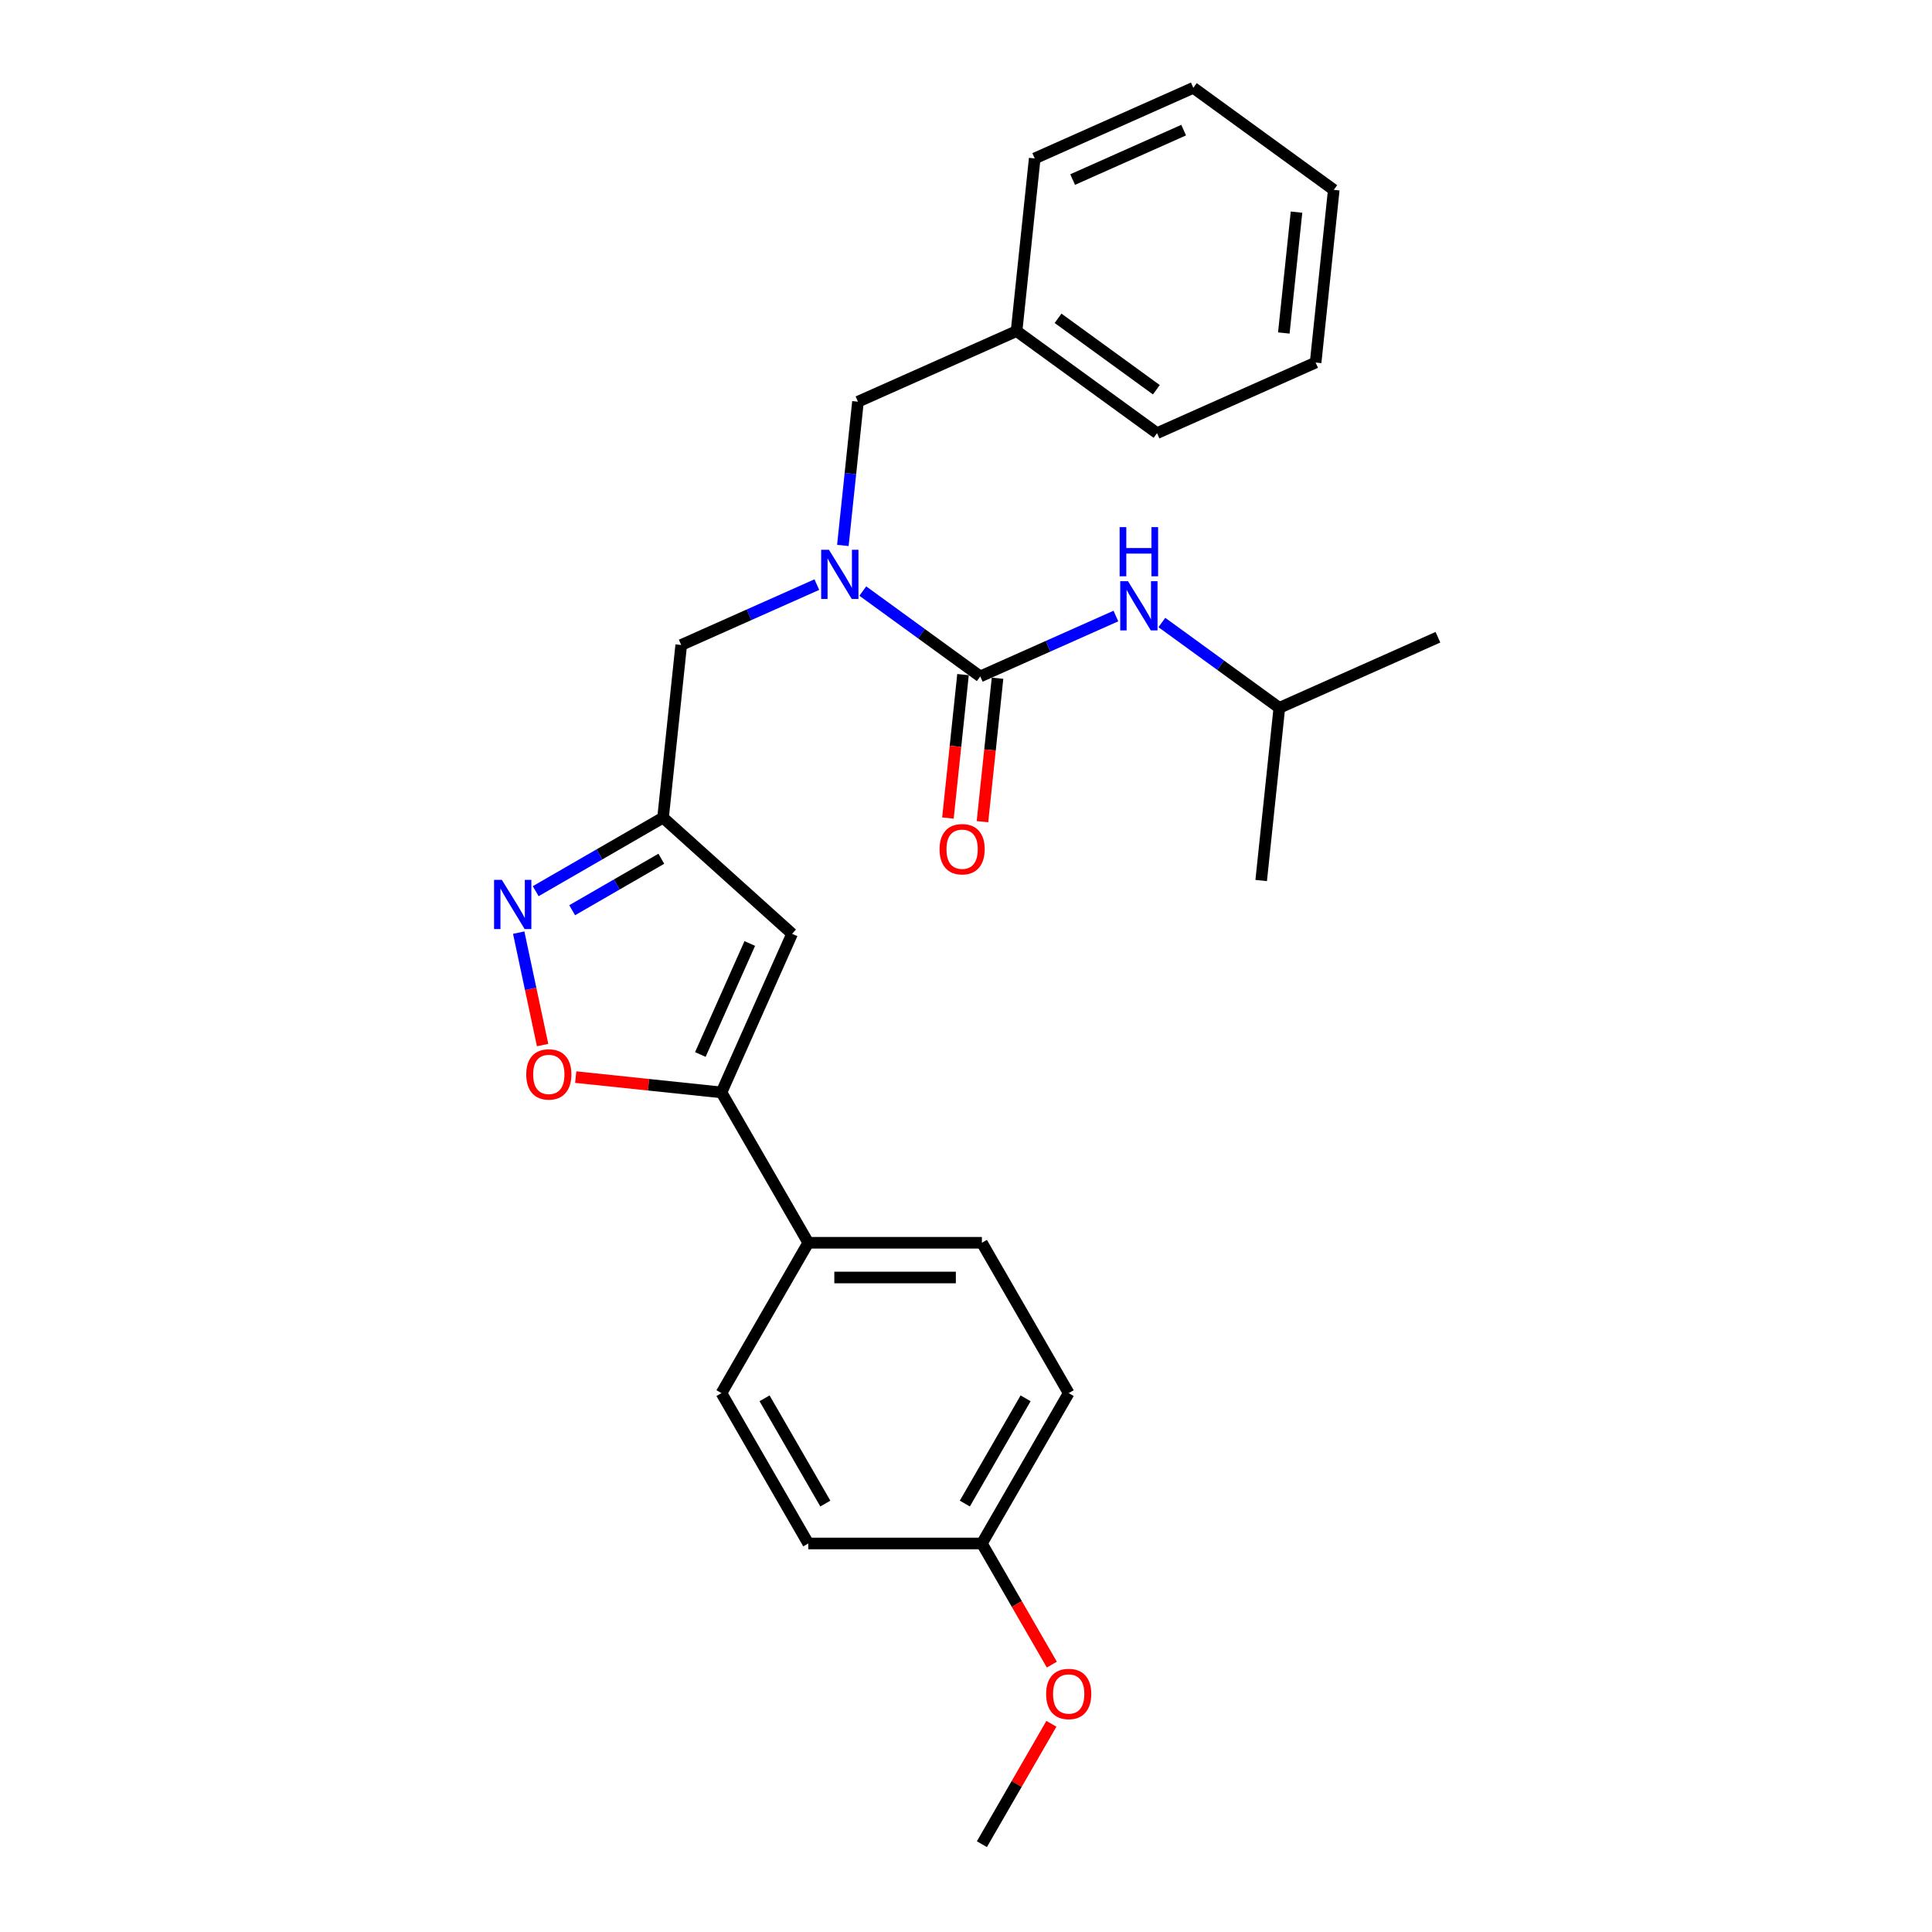 <?xml version='1.0' encoding='iso-8859-1'?>
<svg version='1.1' baseProfile='full'
              xmlns='http://www.w3.org/2000/svg'
                      xmlns:rdkit='http://www.rdkit.org/xml'
                      xmlns:xlink='http://www.w3.org/1999/xlink'
                  xml:space='preserve'
width='1000px' height='1000px' viewBox='0 0 1000 1000'>
<!-- END OF HEADER -->
<rect style='opacity:1.0;fill:#FFFFFF;stroke:none' width='1000' height='1000' x='0' y='0'> </rect>
<path class='bond-0' d='M 662.179,366.381 L 744.272,329.832' style='fill:none;fill-rule:evenodd;stroke:#000000;stroke-width:6px;stroke-linecap:butt;stroke-linejoin:miter;stroke-opacity:1' />
<path class='bond-1' d='M 662.179,366.381 L 652.786,455.751' style='fill:none;fill-rule:evenodd;stroke:#000000;stroke-width:6px;stroke-linecap:butt;stroke-linejoin:miter;stroke-opacity:1' />
<path class='bond-2' d='M 662.179,366.381 L 631.778,344.294' style='fill:none;fill-rule:evenodd;stroke:#000000;stroke-width:6px;stroke-linecap:butt;stroke-linejoin:miter;stroke-opacity:1' />
<path class='bond-2' d='M 631.778,344.294 L 601.377,322.206' style='fill:none;fill-rule:evenodd;stroke:#0000FF;stroke-width:6px;stroke-linecap:butt;stroke-linejoin:miter;stroke-opacity:1' />
<path class='bond-3' d='M 422.79,302.59 L 387.692,318.216' style='fill:none;fill-rule:evenodd;stroke:#0000FF;stroke-width:6px;stroke-linecap:butt;stroke-linejoin:miter;stroke-opacity:1' />
<path class='bond-3' d='M 387.692,318.216 L 352.595,333.843' style='fill:none;fill-rule:evenodd;stroke:#000000;stroke-width:6px;stroke-linecap:butt;stroke-linejoin:miter;stroke-opacity:1' />
<path class='bond-4' d='M 446.585,305.937 L 476.986,328.025' style='fill:none;fill-rule:evenodd;stroke:#0000FF;stroke-width:6px;stroke-linecap:butt;stroke-linejoin:miter;stroke-opacity:1' />
<path class='bond-4' d='M 476.986,328.025 L 507.387,350.112' style='fill:none;fill-rule:evenodd;stroke:#000000;stroke-width:6px;stroke-linecap:butt;stroke-linejoin:miter;stroke-opacity:1' />
<path class='bond-5' d='M 436.261,282.322 L 440.171,245.123' style='fill:none;fill-rule:evenodd;stroke:#0000FF;stroke-width:6px;stroke-linecap:butt;stroke-linejoin:miter;stroke-opacity:1' />
<path class='bond-5' d='M 440.171,245.123 L 444.081,207.924' style='fill:none;fill-rule:evenodd;stroke:#000000;stroke-width:6px;stroke-linecap:butt;stroke-linejoin:miter;stroke-opacity:1' />
<path class='bond-6' d='M 507.387,350.112 L 542.484,334.486' style='fill:none;fill-rule:evenodd;stroke:#000000;stroke-width:6px;stroke-linecap:butt;stroke-linejoin:miter;stroke-opacity:1' />
<path class='bond-6' d='M 542.484,334.486 L 577.582,318.859' style='fill:none;fill-rule:evenodd;stroke:#0000FF;stroke-width:6px;stroke-linecap:butt;stroke-linejoin:miter;stroke-opacity:1' />
<path class='bond-7' d='M 498.45,349.173 L 494.548,386.3' style='fill:none;fill-rule:evenodd;stroke:#000000;stroke-width:6px;stroke-linecap:butt;stroke-linejoin:miter;stroke-opacity:1' />
<path class='bond-7' d='M 494.548,386.3 L 490.646,423.427' style='fill:none;fill-rule:evenodd;stroke:#FF0000;stroke-width:6px;stroke-linecap:butt;stroke-linejoin:miter;stroke-opacity:1' />
<path class='bond-7' d='M 516.324,351.051 L 512.422,388.179' style='fill:none;fill-rule:evenodd;stroke:#000000;stroke-width:6px;stroke-linecap:butt;stroke-linejoin:miter;stroke-opacity:1' />
<path class='bond-7' d='M 512.422,388.179 L 508.519,425.306' style='fill:none;fill-rule:evenodd;stroke:#FF0000;stroke-width:6px;stroke-linecap:butt;stroke-linejoin:miter;stroke-opacity:1' />
<path class='bond-8' d='M 297.991,557.505 L 335.712,561.469' style='fill:none;fill-rule:evenodd;stroke:#FF0000;stroke-width:6px;stroke-linecap:butt;stroke-linejoin:miter;stroke-opacity:1' />
<path class='bond-8' d='M 335.712,561.469 L 373.432,565.434' style='fill:none;fill-rule:evenodd;stroke:#000000;stroke-width:6px;stroke-linecap:butt;stroke-linejoin:miter;stroke-opacity:1' />
<path class='bond-9' d='M 280.85,540.926 L 274.665,511.827' style='fill:none;fill-rule:evenodd;stroke:#FF0000;stroke-width:6px;stroke-linecap:butt;stroke-linejoin:miter;stroke-opacity:1' />
<path class='bond-9' d='M 274.665,511.827 L 268.48,482.727' style='fill:none;fill-rule:evenodd;stroke:#0000FF;stroke-width:6px;stroke-linecap:butt;stroke-linejoin:miter;stroke-opacity:1' />
<path class='bond-10' d='M 373.432,565.434 L 409.982,483.341' style='fill:none;fill-rule:evenodd;stroke:#000000;stroke-width:6px;stroke-linecap:butt;stroke-linejoin:miter;stroke-opacity:1' />
<path class='bond-10' d='M 362.496,545.81 L 388.081,488.345' style='fill:none;fill-rule:evenodd;stroke:#000000;stroke-width:6px;stroke-linecap:butt;stroke-linejoin:miter;stroke-opacity:1' />
<path class='bond-11' d='M 373.432,565.434 L 418.363,643.256' style='fill:none;fill-rule:evenodd;stroke:#000000;stroke-width:6px;stroke-linecap:butt;stroke-linejoin:miter;stroke-opacity:1' />
<path class='bond-12' d='M 409.982,483.341 L 343.202,423.212' style='fill:none;fill-rule:evenodd;stroke:#000000;stroke-width:6px;stroke-linecap:butt;stroke-linejoin:miter;stroke-opacity:1' />
<path class='bond-13' d='M 343.202,423.212 L 310.24,442.243' style='fill:none;fill-rule:evenodd;stroke:#000000;stroke-width:6px;stroke-linecap:butt;stroke-linejoin:miter;stroke-opacity:1' />
<path class='bond-13' d='M 310.24,442.243 L 277.277,461.274' style='fill:none;fill-rule:evenodd;stroke:#0000FF;stroke-width:6px;stroke-linecap:butt;stroke-linejoin:miter;stroke-opacity:1' />
<path class='bond-13' d='M 342.299,444.486 L 319.226,457.807' style='fill:none;fill-rule:evenodd;stroke:#000000;stroke-width:6px;stroke-linecap:butt;stroke-linejoin:miter;stroke-opacity:1' />
<path class='bond-13' d='M 319.226,457.807 L 296.152,471.129' style='fill:none;fill-rule:evenodd;stroke:#0000FF;stroke-width:6px;stroke-linecap:butt;stroke-linejoin:miter;stroke-opacity:1' />
<path class='bond-14' d='M 343.202,423.212 L 352.595,333.843' style='fill:none;fill-rule:evenodd;stroke:#000000;stroke-width:6px;stroke-linecap:butt;stroke-linejoin:miter;stroke-opacity:1' />
<path class='bond-15' d='M 526.173,171.374 L 444.081,207.924' style='fill:none;fill-rule:evenodd;stroke:#000000;stroke-width:6px;stroke-linecap:butt;stroke-linejoin:miter;stroke-opacity:1' />
<path class='bond-16' d='M 526.173,171.374 L 598.873,224.193' style='fill:none;fill-rule:evenodd;stroke:#000000;stroke-width:6px;stroke-linecap:butt;stroke-linejoin:miter;stroke-opacity:1' />
<path class='bond-16' d='M 547.642,164.757 L 598.532,201.73' style='fill:none;fill-rule:evenodd;stroke:#000000;stroke-width:6px;stroke-linecap:butt;stroke-linejoin:miter;stroke-opacity:1' />
<path class='bond-17' d='M 526.173,171.374 L 535.566,82.004' style='fill:none;fill-rule:evenodd;stroke:#000000;stroke-width:6px;stroke-linecap:butt;stroke-linejoin:miter;stroke-opacity:1' />
<path class='bond-18' d='M 553.155,721.078 L 508.224,798.901' style='fill:none;fill-rule:evenodd;stroke:#000000;stroke-width:6px;stroke-linecap:butt;stroke-linejoin:miter;stroke-opacity:1' />
<path class='bond-18' d='M 530.851,723.766 L 499.399,778.241' style='fill:none;fill-rule:evenodd;stroke:#000000;stroke-width:6px;stroke-linecap:butt;stroke-linejoin:miter;stroke-opacity:1' />
<path class='bond-19' d='M 553.155,721.078 L 508.224,643.256' style='fill:none;fill-rule:evenodd;stroke:#000000;stroke-width:6px;stroke-linecap:butt;stroke-linejoin:miter;stroke-opacity:1' />
<path class='bond-20' d='M 508.224,798.901 L 418.363,798.901' style='fill:none;fill-rule:evenodd;stroke:#000000;stroke-width:6px;stroke-linecap:butt;stroke-linejoin:miter;stroke-opacity:1' />
<path class='bond-21' d='M 508.224,798.901 L 526.326,830.255' style='fill:none;fill-rule:evenodd;stroke:#000000;stroke-width:6px;stroke-linecap:butt;stroke-linejoin:miter;stroke-opacity:1' />
<path class='bond-21' d='M 526.326,830.255 L 544.429,861.608' style='fill:none;fill-rule:evenodd;stroke:#FF0000;stroke-width:6px;stroke-linecap:butt;stroke-linejoin:miter;stroke-opacity:1' />
<path class='bond-22' d='M 418.363,798.901 L 373.432,721.078' style='fill:none;fill-rule:evenodd;stroke:#000000;stroke-width:6px;stroke-linecap:butt;stroke-linejoin:miter;stroke-opacity:1' />
<path class='bond-22' d='M 427.188,778.241 L 395.736,723.766' style='fill:none;fill-rule:evenodd;stroke:#000000;stroke-width:6px;stroke-linecap:butt;stroke-linejoin:miter;stroke-opacity:1' />
<path class='bond-23' d='M 373.432,721.078 L 418.363,643.256' style='fill:none;fill-rule:evenodd;stroke:#000000;stroke-width:6px;stroke-linecap:butt;stroke-linejoin:miter;stroke-opacity:1' />
<path class='bond-24' d='M 418.363,643.256 L 508.224,643.256' style='fill:none;fill-rule:evenodd;stroke:#000000;stroke-width:6px;stroke-linecap:butt;stroke-linejoin:miter;stroke-opacity:1' />
<path class='bond-24' d='M 431.842,661.228 L 494.745,661.228' style='fill:none;fill-rule:evenodd;stroke:#000000;stroke-width:6px;stroke-linecap:butt;stroke-linejoin:miter;stroke-opacity:1' />
<path class='bond-25' d='M 544.2,892.233 L 526.212,923.389' style='fill:none;fill-rule:evenodd;stroke:#FF0000;stroke-width:6px;stroke-linecap:butt;stroke-linejoin:miter;stroke-opacity:1' />
<path class='bond-25' d='M 526.212,923.389 L 508.224,954.545' style='fill:none;fill-rule:evenodd;stroke:#000000;stroke-width:6px;stroke-linecap:butt;stroke-linejoin:miter;stroke-opacity:1' />
<path class='bond-26' d='M 598.873,224.193 L 680.965,187.643' style='fill:none;fill-rule:evenodd;stroke:#000000;stroke-width:6px;stroke-linecap:butt;stroke-linejoin:miter;stroke-opacity:1' />
<path class='bond-27' d='M 535.566,82.004 L 617.659,45.455' style='fill:none;fill-rule:evenodd;stroke:#000000;stroke-width:6px;stroke-linecap:butt;stroke-linejoin:miter;stroke-opacity:1' />
<path class='bond-27' d='M 555.19,92.941 L 612.655,67.356' style='fill:none;fill-rule:evenodd;stroke:#000000;stroke-width:6px;stroke-linecap:butt;stroke-linejoin:miter;stroke-opacity:1' />
<path class='bond-28' d='M 680.965,187.643 L 690.358,98.274' style='fill:none;fill-rule:evenodd;stroke:#000000;stroke-width:6px;stroke-linecap:butt;stroke-linejoin:miter;stroke-opacity:1' />
<path class='bond-28' d='M 664.5,172.359 L 671.075,109.801' style='fill:none;fill-rule:evenodd;stroke:#000000;stroke-width:6px;stroke-linecap:butt;stroke-linejoin:miter;stroke-opacity:1' />
<path class='bond-29' d='M 617.659,45.455 L 690.358,98.274' style='fill:none;fill-rule:evenodd;stroke:#000000;stroke-width:6px;stroke-linecap:butt;stroke-linejoin:miter;stroke-opacity:1' />
<path  class='atom-1' d='M 429.062 284.569
L 437.401 298.048
Q 438.228 299.378, 439.558 301.786
Q 440.888 304.194, 440.96 304.338
L 440.96 284.569
L 444.339 284.569
L 444.339 310.017
L 440.852 310.017
L 431.902 295.28
Q 430.859 293.555, 429.745 291.578
Q 428.667 289.601, 428.343 288.99
L 428.343 310.017
L 425.036 310.017
L 425.036 284.569
L 429.062 284.569
' fill='#0000FF'/>
<path  class='atom-3' d='M 583.854 300.838
L 592.193 314.317
Q 593.02 315.647, 594.35 318.055
Q 595.68 320.464, 595.752 320.607
L 595.752 300.838
L 599.131 300.838
L 599.131 326.287
L 595.644 326.287
L 586.694 311.549
Q 585.651 309.824, 584.537 307.847
Q 583.459 305.87, 583.135 305.259
L 583.135 326.287
L 579.828 326.287
L 579.828 300.838
L 583.854 300.838
' fill='#0000FF'/>
<path  class='atom-3' d='M 579.523 272.844
L 582.974 272.844
L 582.974 283.664
L 595.986 283.664
L 595.986 272.844
L 599.436 272.844
L 599.436 298.293
L 595.986 298.293
L 595.986 286.539
L 582.974 286.539
L 582.974 298.293
L 579.523 298.293
L 579.523 272.844
' fill='#0000FF'/>
<path  class='atom-4' d='M 486.312 439.553
Q 486.312 433.443, 489.331 430.028
Q 492.351 426.613, 497.994 426.613
Q 503.637 426.613, 506.657 430.028
Q 509.676 433.443, 509.676 439.553
Q 509.676 445.736, 506.621 449.258
Q 503.565 452.745, 497.994 452.745
Q 492.387 452.745, 489.331 449.258
Q 486.312 445.772, 486.312 439.553
M 497.994 449.869
Q 501.876 449.869, 503.961 447.281
Q 506.081 444.657, 506.081 439.553
Q 506.081 434.557, 503.961 432.041
Q 501.876 429.489, 497.994 429.489
Q 494.112 429.489, 491.991 432.005
Q 489.906 434.521, 489.906 439.553
Q 489.906 444.693, 491.991 447.281
Q 494.112 449.869, 497.994 449.869
' fill='#FF0000'/>
<path  class='atom-7' d='M 272.381 556.113
Q 272.381 550.002, 275.4 546.587
Q 278.419 543.173, 284.063 543.173
Q 289.706 543.173, 292.725 546.587
Q 295.745 550.002, 295.745 556.113
Q 295.745 562.295, 292.689 565.818
Q 289.634 569.304, 284.063 569.304
Q 278.455 569.304, 275.4 565.818
Q 272.381 562.331, 272.381 556.113
M 284.063 566.429
Q 287.945 566.429, 290.03 563.841
Q 292.15 561.217, 292.15 556.113
Q 292.15 551.116, 290.03 548.6
Q 287.945 546.048, 284.063 546.048
Q 280.181 546.048, 278.06 548.564
Q 275.975 551.08, 275.975 556.113
Q 275.975 561.253, 278.06 563.841
Q 280.181 566.429, 284.063 566.429
' fill='#FF0000'/>
<path  class='atom-11' d='M 259.754 455.418
L 268.093 468.898
Q 268.92 470.228, 270.25 472.636
Q 271.58 475.044, 271.652 475.188
L 271.652 455.418
L 275.031 455.418
L 275.031 480.867
L 271.544 480.867
L 262.594 466.13
Q 261.551 464.405, 260.437 462.428
Q 259.359 460.451, 259.035 459.84
L 259.035 480.867
L 255.728 480.867
L 255.728 455.418
L 259.754 455.418
' fill='#0000FF'/>
<path  class='atom-21' d='M 541.473 876.795
Q 541.473 870.684, 544.492 867.27
Q 547.512 863.855, 553.155 863.855
Q 558.798 863.855, 561.818 867.27
Q 564.837 870.684, 564.837 876.795
Q 564.837 882.977, 561.782 886.5
Q 558.726 889.987, 553.155 889.987
Q 547.548 889.987, 544.492 886.5
Q 541.473 883.013, 541.473 876.795
M 553.155 887.111
Q 557.037 887.111, 559.122 884.523
Q 561.243 881.899, 561.243 876.795
Q 561.243 871.799, 559.122 869.283
Q 557.037 866.731, 553.155 866.731
Q 549.273 866.731, 547.152 869.247
Q 545.067 871.763, 545.067 876.795
Q 545.067 881.935, 547.152 884.523
Q 549.273 887.111, 553.155 887.111
' fill='#FF0000'/>
</svg>
